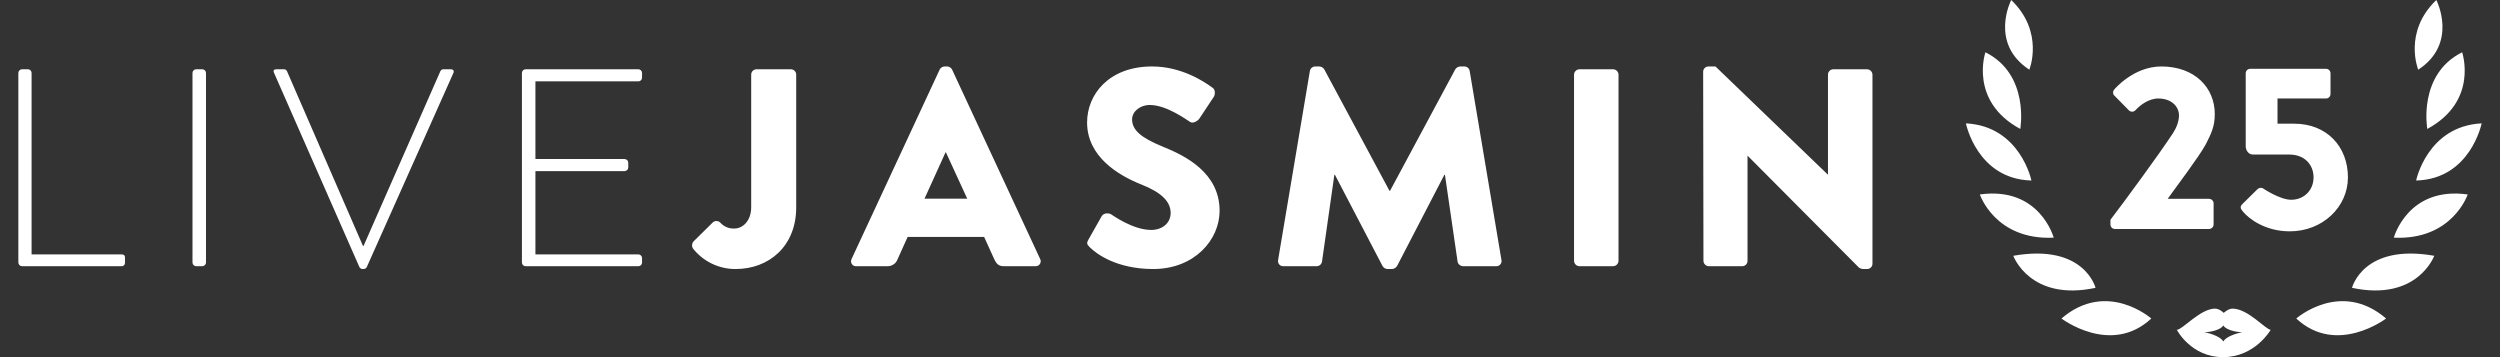 <svg width="224" height="32" viewBox="0 0 224 32" fill="none" xmlns="http://www.w3.org/2000/svg">
<rect x="0" y="0" width="224" height="32" fill="#333333" stroke="none"/>
<path d="M1.644 6.534C1.648 6.354 1.793 6.209 1.973 6.207H2.528C2.698 6.221 2.829 6.363 2.83 6.534V22.793H10.87C11.173 22.793 11.199 22.945 11.199 23.122V23.576C11.19 23.738 11.051 23.863 10.889 23.854C10.883 23.853 10.877 23.853 10.87 23.852H1.973C1.793 23.849 1.648 23.704 1.644 23.523L1.644 6.534ZM17.247 23.523C17.25 23.704 17.395 23.849 17.576 23.852H18.104C18.105 23.852 18.107 23.852 18.108 23.852C18.295 23.858 18.451 23.71 18.457 23.523V6.534C18.453 6.354 18.309 6.21 18.13 6.207H17.575C17.395 6.209 17.25 6.354 17.247 6.534L17.247 23.523ZM32.18 23.878C32.221 24.001 32.33 24.089 32.458 24.104H32.583C32.722 24.101 32.843 24.01 32.886 23.878L40.615 6.56C40.716 6.358 40.615 6.207 40.387 6.207H39.732C39.613 6.203 39.503 6.273 39.456 6.382L32.573 22.037H32.523L25.716 6.382C25.669 6.273 25.559 6.203 25.44 6.207H24.759C24.531 6.207 24.456 6.332 24.557 6.534L32.18 23.878ZM46.764 23.525C46.766 23.705 46.911 23.851 47.09 23.854H57.2C57.38 23.851 57.525 23.706 57.528 23.525V23.122C57.525 22.942 57.38 22.797 57.2 22.793H47.974V15.332H55.965C56.145 15.329 56.289 15.184 56.292 15.005V14.576C56.289 14.397 56.145 14.252 55.965 14.249H47.974V7.29H57.2C57.38 7.288 57.525 7.143 57.528 6.963V6.534C57.525 6.354 57.38 6.209 57.2 6.207H47.09C46.911 6.21 46.767 6.354 46.764 6.534V23.525ZM62.088 22.263C63.013 23.435 64.427 24.114 65.919 24.104C68.87 24.104 71.34 22.088 71.34 18.583V6.685C71.34 6.421 71.126 6.207 70.862 6.207H67.785C67.521 6.207 67.307 6.421 67.307 6.685V18.559C67.307 19.819 66.525 20.474 65.819 20.474C65.332 20.506 64.857 20.31 64.534 19.944C64.346 19.756 64.041 19.756 63.852 19.944L62.138 21.634C61.985 21.81 61.965 22.065 62.088 22.263ZM76.253 23.445C76.274 23.69 76.489 23.873 76.735 23.852H79.507C79.908 23.865 80.272 23.622 80.415 23.247L81.322 21.23H88.179L89.084 23.221C89.312 23.701 89.514 23.852 89.968 23.852H92.767C92.852 23.859 92.938 23.841 93.013 23.8C93.23 23.684 93.311 23.413 93.194 23.197L85.305 6.231C85.221 6.069 85.058 5.964 84.876 5.955H84.624C84.442 5.964 84.279 6.069 84.196 6.231L76.305 23.197C76.264 23.273 76.246 23.359 76.253 23.445ZM82.835 17.802L84.724 13.642H84.749L86.666 17.802H82.835ZM97.655 22.164C98.236 22.743 100.05 24.104 103.327 24.104C107.032 24.104 109.276 21.483 109.276 18.887C109.276 15.459 106.177 13.944 104.185 13.138C102.192 12.331 101.436 11.627 101.436 10.694C101.436 10.012 102.118 9.407 103.025 9.407C104.562 9.407 106.401 10.795 106.629 10.922C106.857 11.097 107.31 10.871 107.486 10.593L108.772 8.651C108.873 8.476 108.922 8.022 108.621 7.844C107.863 7.29 105.846 5.955 103.225 5.955C99.345 5.955 97.403 8.476 97.403 10.97C97.403 13.997 100.125 15.685 102.293 16.542C104.007 17.222 104.891 18.03 104.891 19.087C104.891 19.97 104.159 20.602 103.15 20.602C101.487 20.602 99.672 19.265 99.571 19.214C99.395 19.087 98.915 19.037 98.714 19.365L97.53 21.459C97.326 21.811 97.403 21.912 97.655 22.164ZM114.518 23.297C114.509 23.337 114.506 23.378 114.509 23.419C114.524 23.673 114.743 23.867 114.998 23.852H117.972C118.208 23.851 118.409 23.681 118.45 23.449L119.559 15.661H119.609L123.871 23.828C123.959 23.984 124.119 24.088 124.298 24.104H124.752C124.929 24.08 125.086 23.979 125.181 23.828L129.416 15.661H129.467L130.6 23.449C130.65 23.676 130.847 23.842 131.08 23.852H134.052C134.092 23.854 134.132 23.851 134.172 23.843C134.421 23.792 134.582 23.547 134.53 23.297L131.683 6.358C131.647 6.133 131.457 5.964 131.229 5.955H130.826C130.651 5.967 130.492 6.06 130.396 6.207L124.548 17.096H124.498L118.65 6.207C118.555 6.061 118.396 5.967 118.222 5.955H117.819C117.592 5.966 117.403 6.134 117.365 6.358L114.518 23.297ZM141.034 23.374C141.043 23.635 141.253 23.844 141.514 23.852H144.539C144.8 23.844 145.009 23.635 145.019 23.374V6.685C145.009 6.424 144.8 6.215 144.539 6.207H141.514C141.253 6.215 141.044 6.424 141.034 6.685V23.374ZM152.629 23.374C152.638 23.635 152.847 23.844 153.107 23.852H156.1C156.101 23.852 156.103 23.852 156.104 23.852C156.367 23.851 156.579 23.637 156.578 23.374V13.971H156.604L166.562 23.977C166.659 24.045 166.771 24.088 166.889 24.104H167.292C167.548 24.108 167.761 23.907 167.772 23.651V6.685C167.763 6.424 167.553 6.215 167.292 6.207H164.267C164.003 6.207 163.788 6.421 163.787 6.685V15.634H163.763L153.706 5.955H153.075C152.822 5.956 152.614 6.155 152.603 6.409L152.629 23.374ZM218.296 0C215.299 2.873 216.673 6.245 216.673 6.245C220.295 3.872 218.296 0 218.296 0ZM220.607 4.684C216.61 6.682 217.485 11.553 217.485 11.553C222.106 9.055 220.607 4.684 220.607 4.684ZM222.355 11.053C217.485 11.303 216.485 16.174 216.485 16.174C221.356 16.049 222.355 11.053 222.355 11.053ZM221.106 17.423C215.736 16.673 214.487 21.294 214.487 21.294C219.733 21.544 221.106 17.423 221.106 17.423ZM218.109 22.918C211.74 21.794 210.74 25.79 210.74 25.79C216.61 27.039 218.109 22.918 218.109 22.918ZM213.793 28.538C209.726 25.041 205.745 28.538 205.745 28.538C209.367 31.91 213.793 28.538 213.793 28.538ZM181.828 6.245C181.828 6.245 183.201 2.873 180.204 0C180.204 0 178.206 3.872 181.828 6.245ZM181.016 11.553C181.016 11.553 181.89 6.682 177.893 4.684C177.893 4.684 176.395 9.055 181.016 11.553ZM182.015 16.174C182.015 16.174 181.016 11.303 176.145 11.053C176.145 11.053 177.144 16.049 182.015 16.174ZM184.013 21.294C184.013 21.294 182.764 16.673 177.394 17.423C177.394 17.423 178.768 21.544 184.013 21.294ZM187.76 25.79C187.76 25.79 186.761 21.794 180.391 22.918C180.391 22.918 181.89 27.039 187.76 25.79ZM192.756 28.538C192.756 28.538 188.774 25.041 184.708 28.538C184.708 28.538 189.134 31.91 192.756 28.538ZM203.454 29.553C203.454 29.553 202.057 32 199.185 32C196.312 32 195.046 29.553 195.046 29.553C195.554 29.537 197.129 27.677 198.448 27.652C198.797 27.645 199.125 27.918 199.25 28.034C199.376 27.918 199.703 27.647 200.052 27.652C201.43 27.671 202.991 29.517 203.454 29.553ZM200.922 29.767C200.266 29.761 199.413 29.526 199.208 29.163C199.003 29.526 198.15 29.761 197.495 29.767C198.165 29.882 199.005 30.209 199.208 30.596C199.411 30.209 200.251 29.882 200.922 29.767ZM189.096 20.115C189.096 20.326 189.264 20.516 189.497 20.516H197.938C198.149 20.516 198.339 20.326 198.339 20.115V18.216C198.339 18.005 198.149 17.815 197.938 17.815H194.224C195.216 16.422 196.946 14.164 197.621 12.961C198.128 11.969 198.444 11.336 198.444 10.218C198.444 7.875 196.672 5.955 193.654 5.955C191.143 5.955 189.433 8.023 189.433 8.023C189.286 8.192 189.307 8.445 189.454 8.572L190.742 9.88C190.91 10.049 191.164 10.049 191.333 9.88C191.734 9.437 192.514 8.825 193.38 8.825C194.561 8.825 195.237 9.542 195.237 10.344C195.237 10.935 194.962 11.526 194.688 11.948C193.443 13.847 190.32 18.089 189.096 19.693L189.096 20.115ZM200.984 18.976C201.512 19.609 202.968 20.727 205.163 20.727C208.117 20.727 210.375 18.532 210.375 15.895C210.375 13.13 208.476 11.083 205.564 11.083H204.065V8.825H208.413C208.645 8.825 208.814 8.635 208.814 8.424V6.567C208.814 6.356 208.645 6.166 208.413 6.166H201.617C201.385 6.166 201.216 6.356 201.216 6.567V13.109C201.216 13.447 201.449 13.847 201.87 13.847H205.12C206.492 13.847 207.294 14.755 207.294 15.895C207.294 17.055 206.429 17.899 205.289 17.899C204.276 17.899 202.778 16.887 202.778 16.887C202.609 16.781 202.398 16.823 202.271 16.95L200.942 18.258C200.689 18.511 200.71 18.659 200.984 18.976Z" fill="white"/>
</svg>
